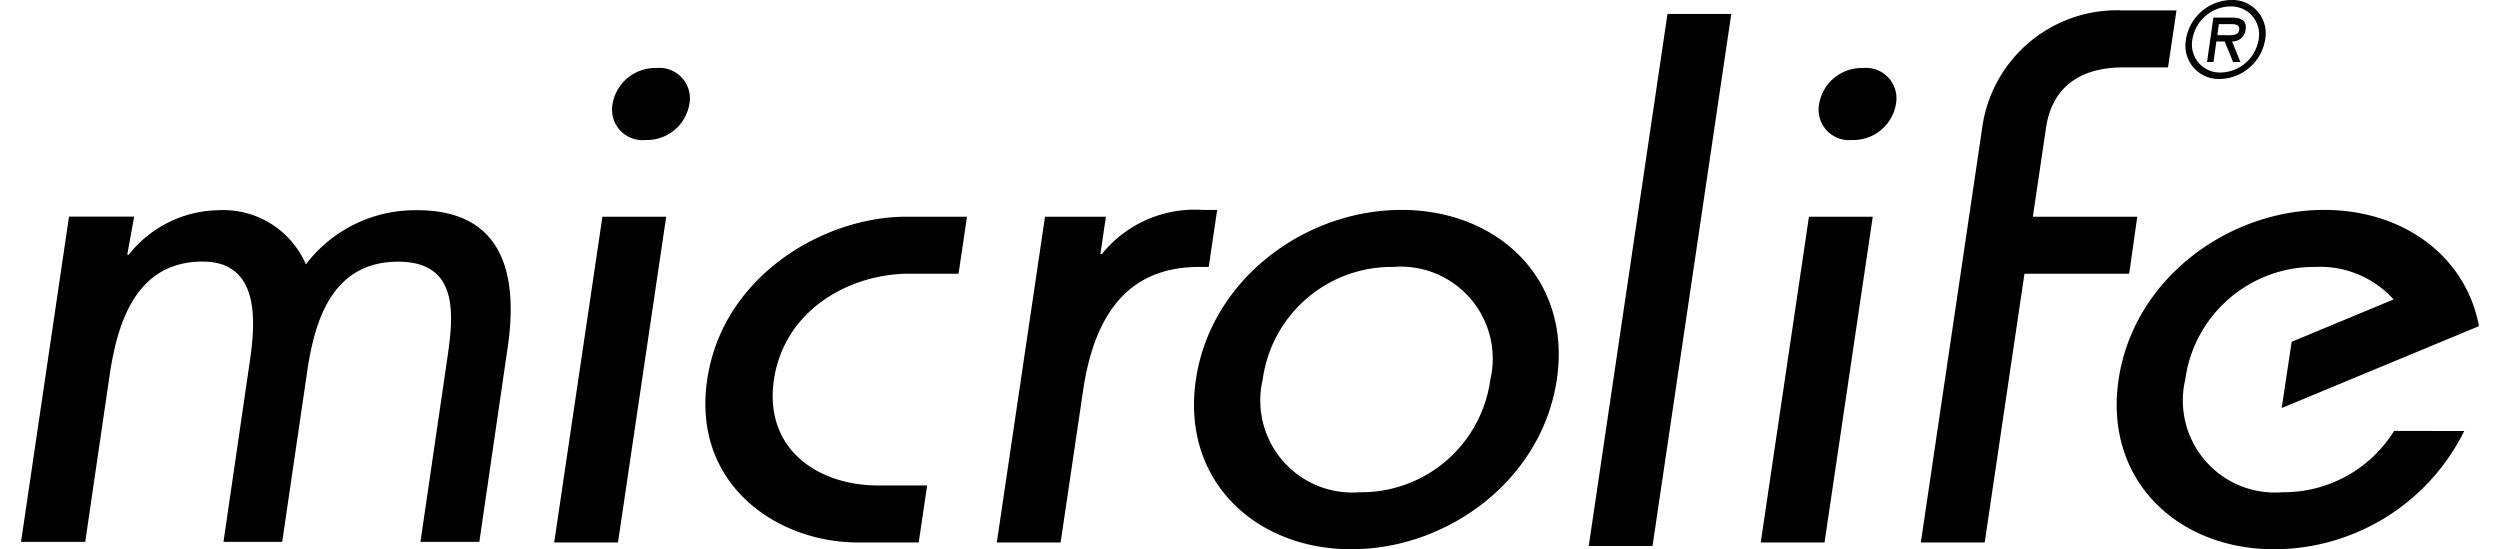 <svg id="Logo" xmlns="http://www.w3.org/2000/svg" width="132" height="29" viewBox="0 0 132 29">
  <title>Artboard 1</title>
  <path d="M120.471,21.545,130.89,17.22c-.7-3.735-4.044-6.137-8.171-6.137-5.091,0-10.072,3.656-10.857,8.959S114.976,29,120.067,29a11.215,11.215,0,0,0,10.044-6.242l-3.7-.007a6.871,6.871,0,0,1-5.9,3.239,4.86,4.86,0,0,1-5.13-5.948,6.873,6.873,0,0,1,6.891-5.948,5.2,5.2,0,0,1,4.108,1.717L121,18.046l-.527,3.5ZM112.1,3.559c-2.22,0-3.746,1-4.07,3.189l-.695,4.694h5.512l-.423,2.993h-.02l0,.017h-5.512l-2.1,14.19H101.42L104.65,6.82A7.185,7.185,0,0,1,112.085.549h2.833l-.446,3.01ZM6.718,13.445H6.8A6.154,6.154,0,0,1,11.523,11.1a4.753,4.753,0,0,1,4.628,2.858A7.245,7.245,0,0,1,22.04,11.1c4.657,0,5.3,3.591,4.769,7.218l-1.5,10.293H22.2L23.635,18.8c.325-2.235.571-4.983-2.611-4.983-3.57,0-4.434,3.261-4.814,5.862L14.9,28.611H11.8l1.4-9.6c.31-2.126.487-5.2-2.5-5.2-3.648,0-4.544,3.48-4.924,6.082L4.5,28.611H1.11L3.644,11.437h3.44l-.366,2.008Zm108.7-11.36A2.47,2.47,0,0,1,117.8,0,1.757,1.757,0,0,1,119.6,2.085a2.471,2.471,0,0,1-2.388,2.085,1.757,1.757,0,0,1-1.792-2.085Zm.339,0h0a1.478,1.478,0,0,0,1.5,1.745,2.079,2.079,0,0,0,2-1.745,1.476,1.476,0,0,0-1.5-1.746,2.075,2.075,0,0,0-2,1.746Zm2.536,1.188-.44-1.082a.706.706,0,0,0,.718-.642c.07-.493-.294-.621-.718-.621h-.987l-.334,2.345h.34l.153-1.082h.436l.445,1.082Zm-1.136-2h0l-.083.583h.361c.318,0,.745.053.791-.265.042-.3-.2-.318-.485-.318ZM92.967,28.642l2.546-17.2h3.368l-2.546,17.2Zm5.391-25.05h0a1.61,1.61,0,0,1,1.748,1.9,2.28,2.28,0,0,1-2.31,1.9,1.61,1.61,0,0,1-1.747-1.9,2.28,2.28,0,0,1,2.309-1.9ZM83.885,28.828,88.043.736h3.369L87.253,28.828ZM74,11.083c5.091,0,8.99,3.656,8.2,8.959S76.44,29,71.349,29s-8.99-3.655-8.205-8.958S68.91,11.083,74,11.083ZM71.8,25.99h0a6.872,6.872,0,0,0,6.89-5.948,4.86,4.86,0,0,0-5.129-5.948,6.872,6.872,0,0,0-6.891,5.948A4.86,4.86,0,0,0,71.8,25.99ZM55.177,11.442l-2.546,17.2H56l1.188-8.027c.69-4.658,2.88-6.521,6.133-6.521h.5l.445-3.011H63.5a6.31,6.31,0,0,0-5.321,2.33H58.1l.292-1.971Zm-4.569,3.01h-2.6c-3.177,0-6.6,1.935-7.143,5.59s2.312,5.59,5.489,5.59h2.6l-.446,3.01H45.293c-4.287,0-8.769-3.082-7.952-8.6s6.21-8.6,10.5-8.6h3.216l-.446,3.01ZM29.261,28.642l2.546-17.2h3.368l-2.546,17.2Zm5.392-25.05h0a1.61,1.61,0,0,1,1.747,1.9,2.28,2.28,0,0,1-2.31,1.9,1.61,1.61,0,0,1-1.747-1.9,2.28,2.28,0,0,1,2.31-1.9Z" fill-rule="evenodd"/>
</svg>
